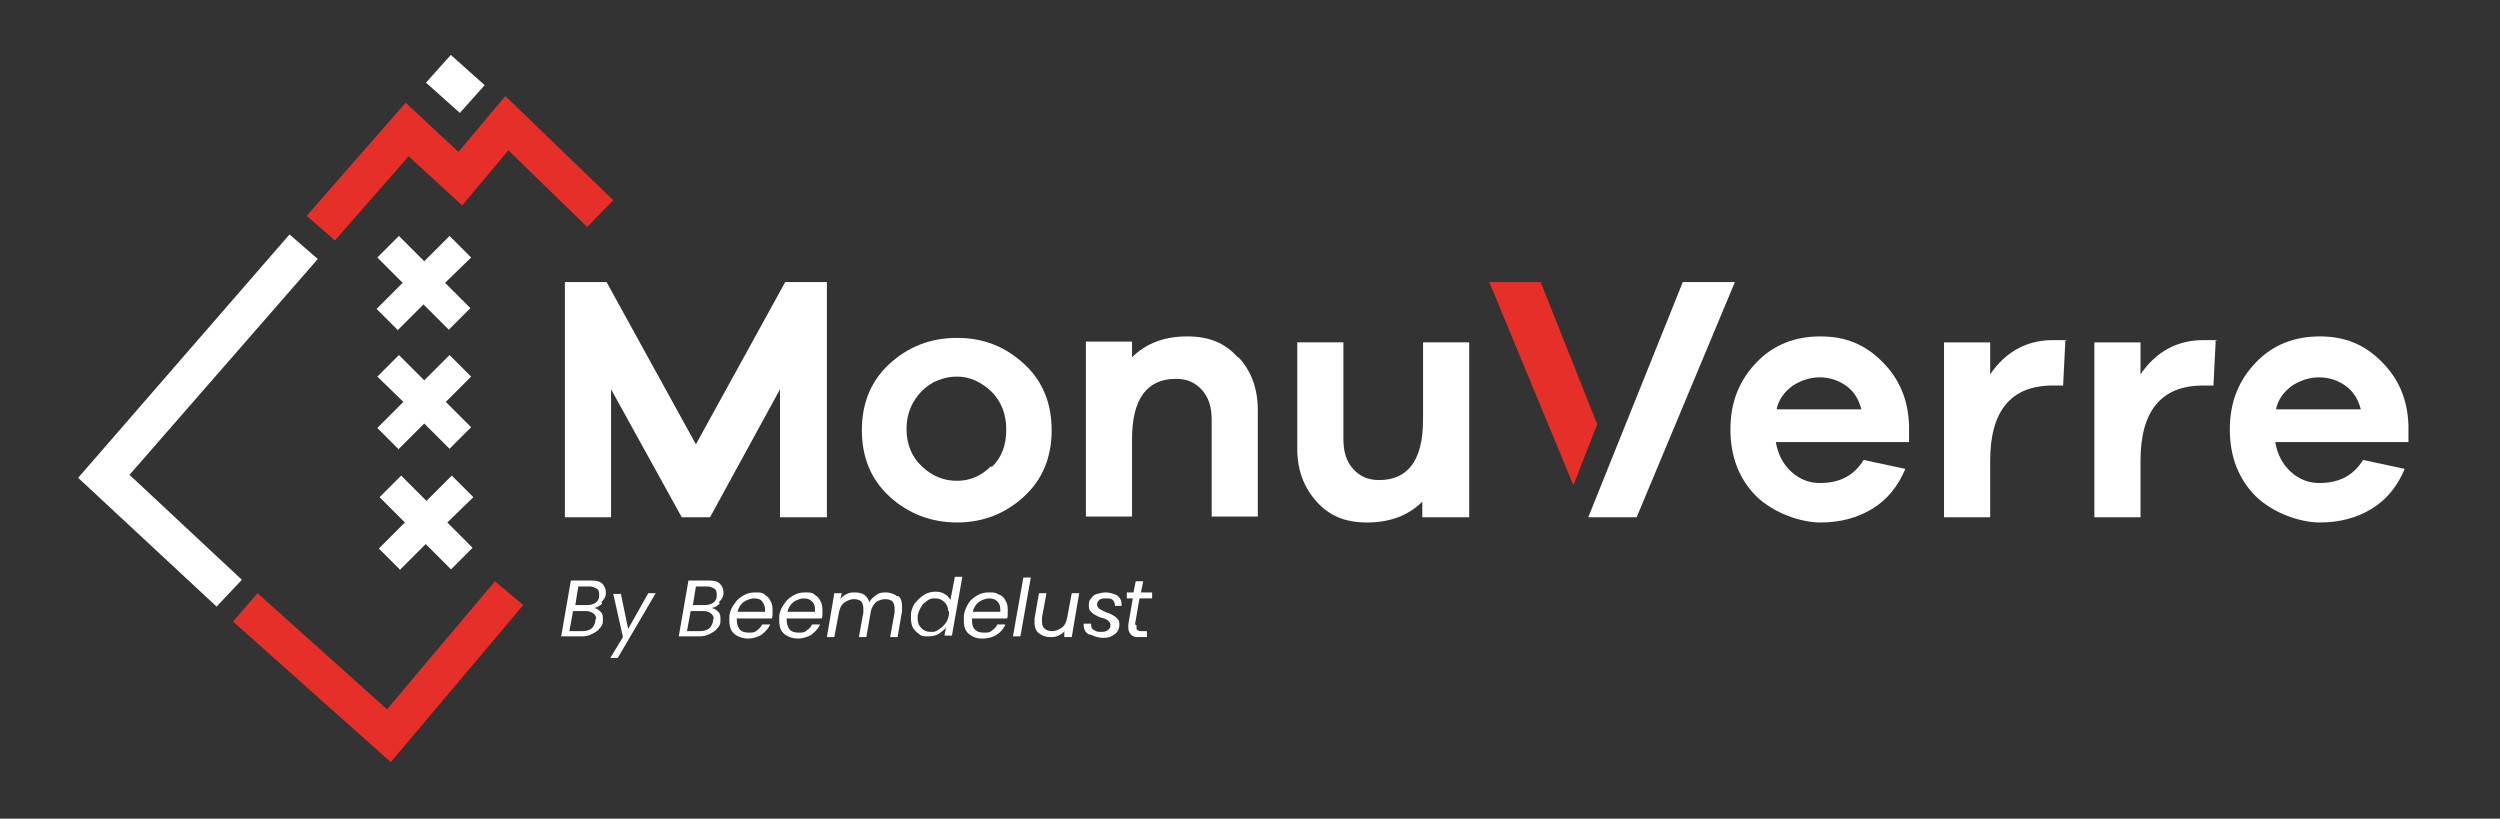 <svg xmlns="http://www.w3.org/2000/svg" id="Laag_1" width="335.9" height="110" viewBox="0 0 335.9 110"><rect x="0" y="0" width="335.9" height="110" fill="#333333" stroke="none"/><defs><style>      .st0 {        fill: #fff;      }      .st1 {        fill: #e52f28;      }    </style></defs><g id="a"><polygon class="st1" points="52.5 102.4 31.3 83.5 34.6 79.7 52 95.3 66.5 78.1 70.3 81.3 52.5 102.4"></polygon><polygon class="st1" points="45 32.3 41.2 29 54.5 13.8 61.6 20.4 67.9 12.9 82.4 26.9 78.9 30.5 68.3 20.2 62.1 27.6 54.9 21 45 32.3"></polygon><rect class="st0" x="58.7" y="8.2" width="5" height="6.1" transform="translate(12 49.4) rotate(-48.2)"></rect><path class="st0" d="M52,41.5l3.5-3.5-3.4-3.4,1.5-1.5,3.4,3.4,3.4-3.4,1.5,1.5-3.4,3.4,3.4,3.4-1.5,1.5-3.4-3.4-3.5,3.5-1.5-1.5Z"></path><path class="st0" d="M53.5,44.4l-2.9-2.9,3.5-3.5-3.4-3.4,2.9-2.9,3.4,3.4,3.4-3.4,2.9,2.9-3.5,3.4,3.4,3.4-2.9,2.9-3.4-3.4-3.5,3.5h0ZM53.4,41.5h0s3.5-3.4,3.5-3.4l3.4,3.4h0s-3.4-3.5-3.4-3.5l3.4-3.4h0s-3.4,3.4-3.4,3.4l-3.4-3.4h0s3.4,3.5,3.4,3.5l-3.5,3.5Z"></path><path class="st0" d="M52.1,57.5l3.5-3.5-3.4-3.4,1.5-1.5,3.4,3.4,3.4-3.4,1.5,1.5-3.4,3.4,3.4,3.4-1.5,1.5-3.4-3.4-3.5,3.5-1.5-1.5Z"></path><path class="st0" d="M53.6,60.4l-2.9-2.9,3.5-3.5-3.5-3.4,2.9-2.9,3.4,3.4,3.4-3.4,2.9,2.9-3.4,3.4,3.4,3.4-2.9,2.9-3.4-3.4s-3.5,3.5-3.5,3.5ZM53.5,57.5h0s3.5-3.4,3.5-3.4l3.4,3.4h0s-3.5-3.5-3.5-3.5l3.5-3.4h0s-3.4,3.4-3.4,3.4l-3.4-3.4h0s3.4,3.5,3.4,3.5l-3.5,3.5Z"></path><path class="st0" d="M52.3,73.7l3.5-3.5-3.4-3.4,1.5-1.4,3.4,3.4,3.4-3.4,1.5,1.5-3.4,3.4,3.4,3.4-1.5,1.4-3.4-3.4-3.5,3.5-1.5-1.5Z"></path><path class="st0" d="M53.8,76.6l-2.9-2.9,3.5-3.5-3.4-3.4,2.9-2.9,3.4,3.4,3.4-3.4,2.9,2.9-3.5,3.4,3.4,3.4-2.9,2.9-3.4-3.4-3.5,3.5h0ZM53.7,73.7h0c0,0,3.5-3.4,3.5-3.4l3.4,3.4h0s-3.4-3.5-3.4-3.5l3.4-3.4h0c0,0-3.4,3.4-3.4,3.4l-3.4-3.4h0s3.4,3.5,3.4,3.5l-3.5,3.5Z"></path><polygon class="st0" points="29.1 81.5 10.5 64.2 38.9 31.5 42.7 34.8 17.4 63.8 32.5 77.9 29.1 81.5"></polygon><path class="st0" d="M80.9,81.1c-.3.3-.6.5-1.1.6.3,0,.6.2.9.5s.3.6.3,1,0,.2,0,.3c0,.4-.2.7-.5,1-.2.3-.6.5-1,.7s-.8.3-1.3.3h-2.8l1.3-7.5h2.7c.7,0,1.2.1,1.5.4s.5.7.5,1.1,0,.2,0,.3c0,.4-.3.8-.6,1.1ZM80.1,83.2c0-.3-.1-.6-.4-.8s-.6-.3-1-.3h-1.7l-.5,2.7h1.7c.5,0,.9-.1,1.2-.3.3-.2.5-.6.6-1,0,0,0-.2,0-.3h0ZM80.5,79.8c0-.3-.1-.6-.3-.7s-.5-.3-.9-.3h-1.6l-.4,2.5h1.6c.4,0,.8-.1,1.1-.3s.5-.5.5-.9c0,0,0-.2,0-.3h0Z"></path><path class="st0" d="M83.4,79.7l1,4.8,2.7-4.8h1l-5.1,8.7h-1l1.7-2.8-1.3-5.8h1.1Z"></path><path class="st0" d="M96.7,81.1c-.3.3-.6.5-1.1.6.3,0,.6.2.9.5s.3.6.3,1,0,.2,0,.3c0,.4-.2.7-.5,1-.2.3-.6.5-1,.7s-.8.3-1.3.3h-2.8l1.3-7.5h2.7c.7,0,1.2.1,1.5.4s.5.7.5,1.1,0,.2,0,.3c0,.4-.3.8-.6,1.1ZM95.9,83.2c0-.3-.1-.6-.4-.8s-.6-.3-1-.3h-1.7l-.5,2.7h1.7c.5,0,.9-.1,1.2-.3.3-.2.5-.6.6-1,0,0,0-.2,0-.3h0ZM96.3,79.8c0-.3-.1-.6-.3-.7s-.5-.3-.9-.3h-1.6l-.4,2.5h1.6c.4,0,.8-.1,1.1-.3s.5-.5.5-.9c0,0,0-.2,0-.3h0Z"></path><path class="st0" d="M102.7,79.9c.4.2.6.4.8.8.2.3.3.7.3,1.2s0,.3,0,.6c0,.2,0,.4-.1.6h-4.7c0,.1,0,.2,0,.3,0,.5.2.9.4,1.2.3.3.7.4,1.2.4s.8,0,1.1-.3c.3-.2.6-.5.7-.8h1.1c-.3.6-.7,1-1.2,1.4-.5.3-1.2.5-1.8.5s-1.3-.2-1.8-.6-.7-1-.7-1.8,0-.4,0-.7c.1-.6.3-1.1.7-1.6.3-.5.7-.8,1.2-1.1s1-.4,1.6-.4.9,0,1.3.3h0ZM102.8,81.9c0-.5-.2-.8-.4-1.1s-.7-.4-1.1-.4-1,.2-1.4.5c-.4.3-.7.8-.8,1.3h3.7c0-.1,0-.3,0-.4Z"></path><path class="st0" d="M109.4,79.9c.4.2.6.4.8.8.2.3.3.7.3,1.2s0,.3,0,.6c0,.2,0,.4-.1.6h-4.7c0,.1,0,.2,0,.3,0,.5.2.9.4,1.2.3.3.7.4,1.2.4s.8,0,1.1-.3c.3-.2.6-.5.7-.8h1.1c-.3.6-.7,1-1.2,1.4-.5.3-1.2.5-1.8.5s-1.3-.2-1.8-.6-.7-1-.7-1.8,0-.4,0-.7c.1-.6.3-1.1.7-1.6.3-.5.7-.8,1.2-1.1s1-.4,1.6-.4.9,0,1.3.3h0ZM109.5,81.9c0-.5-.1-.8-.4-1.1s-.7-.4-1.1-.4-1,.2-1.4.5c-.4.3-.7.8-.8,1.3h3.7c0-.1,0-.3,0-.4h0Z"></path><path class="st0" d="M120.7,80.1c.4.3.5.8.5,1.4s0,.4,0,.6l-.6,3.5h-1l.6-3.3c0-.2,0-.3,0-.5,0-.4-.1-.8-.3-1s-.6-.3-1-.3-.9.2-1.2.4c-.3.3-.6.7-.7,1.3l-.6,3.4h-1l.6-3.3c0-.2,0-.3,0-.5,0-.4-.1-.8-.3-1s-.6-.3-1-.3-.9.2-1.3.5c-.4.3-.6.8-.7,1.4h0s-.6,3.2-.6,3.2h-1l1-5.9h1l-.2.8c.2-.3.5-.5.9-.7.4-.2.7-.2,1.1-.2s.9.1,1.2.3.6.6.7,1c.2-.4.6-.7,1-1s.9-.3,1.3-.3,1.1.2,1.4.5h0Z"></path><path class="st0" d="M123,81c.3-.4.7-.8,1.2-1.1s1-.4,1.5-.4.9.1,1.2.3c.4.2.6.5.8.8l.6-3.1h1l-1.4,7.9h-1l.2-1.1c-.2.3-.6.6-1,.9-.4.2-.9.3-1.4.3s-.9,0-1.2-.3c-.3-.2-.6-.5-.8-.8s-.3-.8-.3-1.3,0-.4,0-.7c.1-.6.3-1.1.7-1.6h0ZM127.4,82.1c0-.5-.2-.9-.5-1.2s-.7-.5-1.2-.5-.7,0-1.1.3-.6.4-.8.8c-.2.3-.4.7-.5,1.2,0,.2,0,.3,0,.5,0,.5.2.9.5,1.2s.7.5,1.2.5.7,0,1.1-.3c.3-.2.6-.4.9-.8s.4-.7.5-1.2c0-.2,0-.3,0-.5Z"></path><path class="st0" d="M134.3,79.9c.4.2.6.4.8.8.2.3.3.7.3,1.2s0,.3,0,.6c0,.2,0,.4-.1.6h-4.7c0,.1,0,.2,0,.3,0,.5.1.9.4,1.2.3.3.7.4,1.2.4s.8,0,1.1-.3c.3-.2.6-.5.7-.8h1.1c-.3.6-.6,1-1.2,1.4-.5.3-1.1.5-1.9.5s-1.3-.2-1.8-.6-.7-1-.7-1.8,0-.4,0-.7c.1-.6.3-1.1.6-1.6s.7-.8,1.2-1.1,1-.4,1.6-.4.9,0,1.3.3h0ZM134.4,81.9c0-.5-.1-.8-.4-1.1s-.7-.4-1.1-.4-1,.2-1.4.5-.7.8-.8,1.3h3.7c0-.1,0-.3,0-.4h0Z"></path><path class="st0" d="M138.5,77.6l-1.4,7.9h-1l1.4-7.9h1Z"></path><path class="st0" d="M145,79.7l-1,5.9h-1v-.9c0,.3-.4.5-.8.7s-.7.2-1.1.2c-.6,0-1.1-.2-1.5-.5s-.6-.8-.6-1.4,0-.3,0-.6l.6-3.4h1l-.6,3.3c0,.2,0,.3,0,.5,0,.4.1.8.4,1,.2.2.6.3,1,.3s.9-.2,1.3-.5c.4-.3.6-.8.7-1.4h0s.6-3.2.6-3.2h1,0Z"></path><path class="st0" d="M146.2,85.2c-.4-.3-.6-.7-.6-1.2s0-.2,0-.2h1c0,.3,0,.6.3.8s.5.3.9.3.7,0,1-.2.4-.4.4-.7-.1-.4-.3-.6-.5-.3-.9-.4c-.4-.1-.7-.3-.9-.4-.2-.1-.4-.3-.6-.5s-.2-.5-.2-.8,0-.6.3-.9c.2-.3.4-.5.8-.6s.7-.2,1.2-.2,1.1.2,1.5.4c.4.3.6.7.6,1.2s0,.2,0,.2h-.9c0-.4-.1-.6-.3-.8s-.5-.2-.9-.2-.6,0-.9.2c-.2.2-.3.4-.3.6s.1.4.3.6c.2.1.5.3,1,.5.4.1.7.3.9.4s.4.3.6.5.2.5.2.8-.1.6-.3.9c-.2.3-.5.4-.8.6s-.8.2-1.2.2-1.1-.2-1.5-.4h0Z"></path><path class="st0" d="M152.7,84c0,.1,0,.2,0,.3,0,.2,0,.3.2.4s.3.1.5.1h.7v.8h-1c-.5,0-.8,0-1.1-.3-.2-.2-.4-.5-.4-.9s0-.3,0-.5l.6-3.5h-.8v-.8h.9l.3-1.5h1l-.3,1.5h1.5v.8h-1.7l-.6,3.5h0Z"></path></g><path class="st0" d="M111,69.5h-6.2v-17.2l-9.4,17.2h-3.8l-9.5-17.2v17.2h-6.2v-31.6h5.6l12,21.8,12-21.8h5.6s0,31.6,0,31.6Z"></path><path class="st0" d="M137.6,48.9c2.5,2.3,3.7,5.3,3.7,8.9s-1.2,6.6-3.7,8.9-5.5,3.5-9,3.5-6.6-1.2-9.1-3.5c-2.5-2.3-3.7-5.3-3.7-8.9s1.2-6.6,3.7-8.9c2.5-2.3,5.5-3.5,9.1-3.5s6.5,1.2,9,3.5ZM133.2,62.8c1.4-1.3,2-3,2-5.1s-.7-3.8-2-5.1c-1.4-1.3-2.9-2-4.6-2s-3.4.6-4.7,1.9-2.1,3-2.1,5.1.7,3.8,2.1,5.1c1.4,1.3,2.9,1.9,4.7,1.9s3.3-.7,4.6-2h0Z"></path><path class="st0" d="M166.4,48c1.7,1.8,2.6,4.2,2.6,7.1v14.3h-6.2v-13c0-1.7-.4-3-1.3-4-.9-1-2-1.5-3.5-1.5-3.9,0-5.9,2.7-5.9,8.1v10.4h-6.2v-23.5h6.2v2.1c1.9-1.9,4.4-2.8,7.4-2.8s5.1.9,6.8,2.8h0Z"></path><path class="st0" d="M197.3,69.5h-6.2v-2.1c-1.9,1.9-4.4,2.8-7.4,2.8s-5.1-.9-6.8-2.8-2.6-4.2-2.6-7.1v-14.3h6.2v13c0,1.7.4,3,1.3,4,.9,1,2,1.5,3.5,1.5,3.9,0,5.9-2.7,5.9-8.1v-10.4h6.2v23.5h0Z"></path><path class="st0" d="M256.5,59.4h-17.9c.3,1.7,1,3,2.1,4,1.1,1,2.4,1.5,3.8,1.5,2.7,0,4.6-1,5.9-3.1l5.6,1.2c-1,2.4-2.5,4.2-4.5,5.4-2,1.2-4.3,1.8-6.9,1.8s-6.2-1.2-8.6-3.5c-2.3-2.3-3.5-5.3-3.5-9s1.2-6.6,3.5-9,5.2-3.5,8.6-3.5,6,1.1,8.3,3.4,3.5,5.1,3.6,8.6v2.1h0ZM240.9,51.8c-1.1.8-1.9,1.8-2.2,3.2h11.4c-.4-1.5-1.1-2.5-2.1-3.2s-2.2-1.1-3.5-1.1-2.5.4-3.6,1.1h0Z"></path><path class="st0" d="M277.5,45.8l-.3,6h-1.4c-5.6,0-8.4,3.4-8.4,10.1v7.6h-6.2v-23.5h6.2v4.3c2.1-3.1,5-4.6,8.4-4.6s1.3,0,1.6.2h0Z"></path><path class="st0" d="M297.7,45.8l-.3,6h-1.4c-5.6,0-8.4,3.4-8.4,10.1v7.6h-6.2v-23.5h6.2v4.3c2.1-3.1,5-4.6,8.4-4.6s1.3,0,1.6.2h0Z"></path><path class="st0" d="M323.6,59.4h-17.9c.3,1.7,1,3,2.1,4,1.1,1,2.4,1.5,3.8,1.5,2.7,0,4.6-1,5.9-3.1l5.6,1.2c-1,2.4-2.5,4.2-4.5,5.4-2,1.2-4.3,1.8-6.9,1.8s-6.2-1.2-8.6-3.5c-2.3-2.3-3.5-5.3-3.5-9s1.2-6.6,3.5-9,5.2-3.5,8.6-3.5,6,1.1,8.3,3.4,3.5,5.1,3.6,8.6v2.1h0ZM308,51.8c-1.1.8-1.9,1.8-2.2,3.2h11.4c-.4-1.5-1.1-2.5-2.1-3.2s-2.2-1.1-3.5-1.1-2.5.4-3.6,1.1h0Z"></path><polygon class="st1" points="214.6 57 207 37.9 200.1 37.9 211.4 65.2 214.6 57"></polygon><polygon class="st0" points="226.1 37.9 213.4 69.5 219.9 69.5 233.1 37.9 226.1 37.9"></polygon></svg>